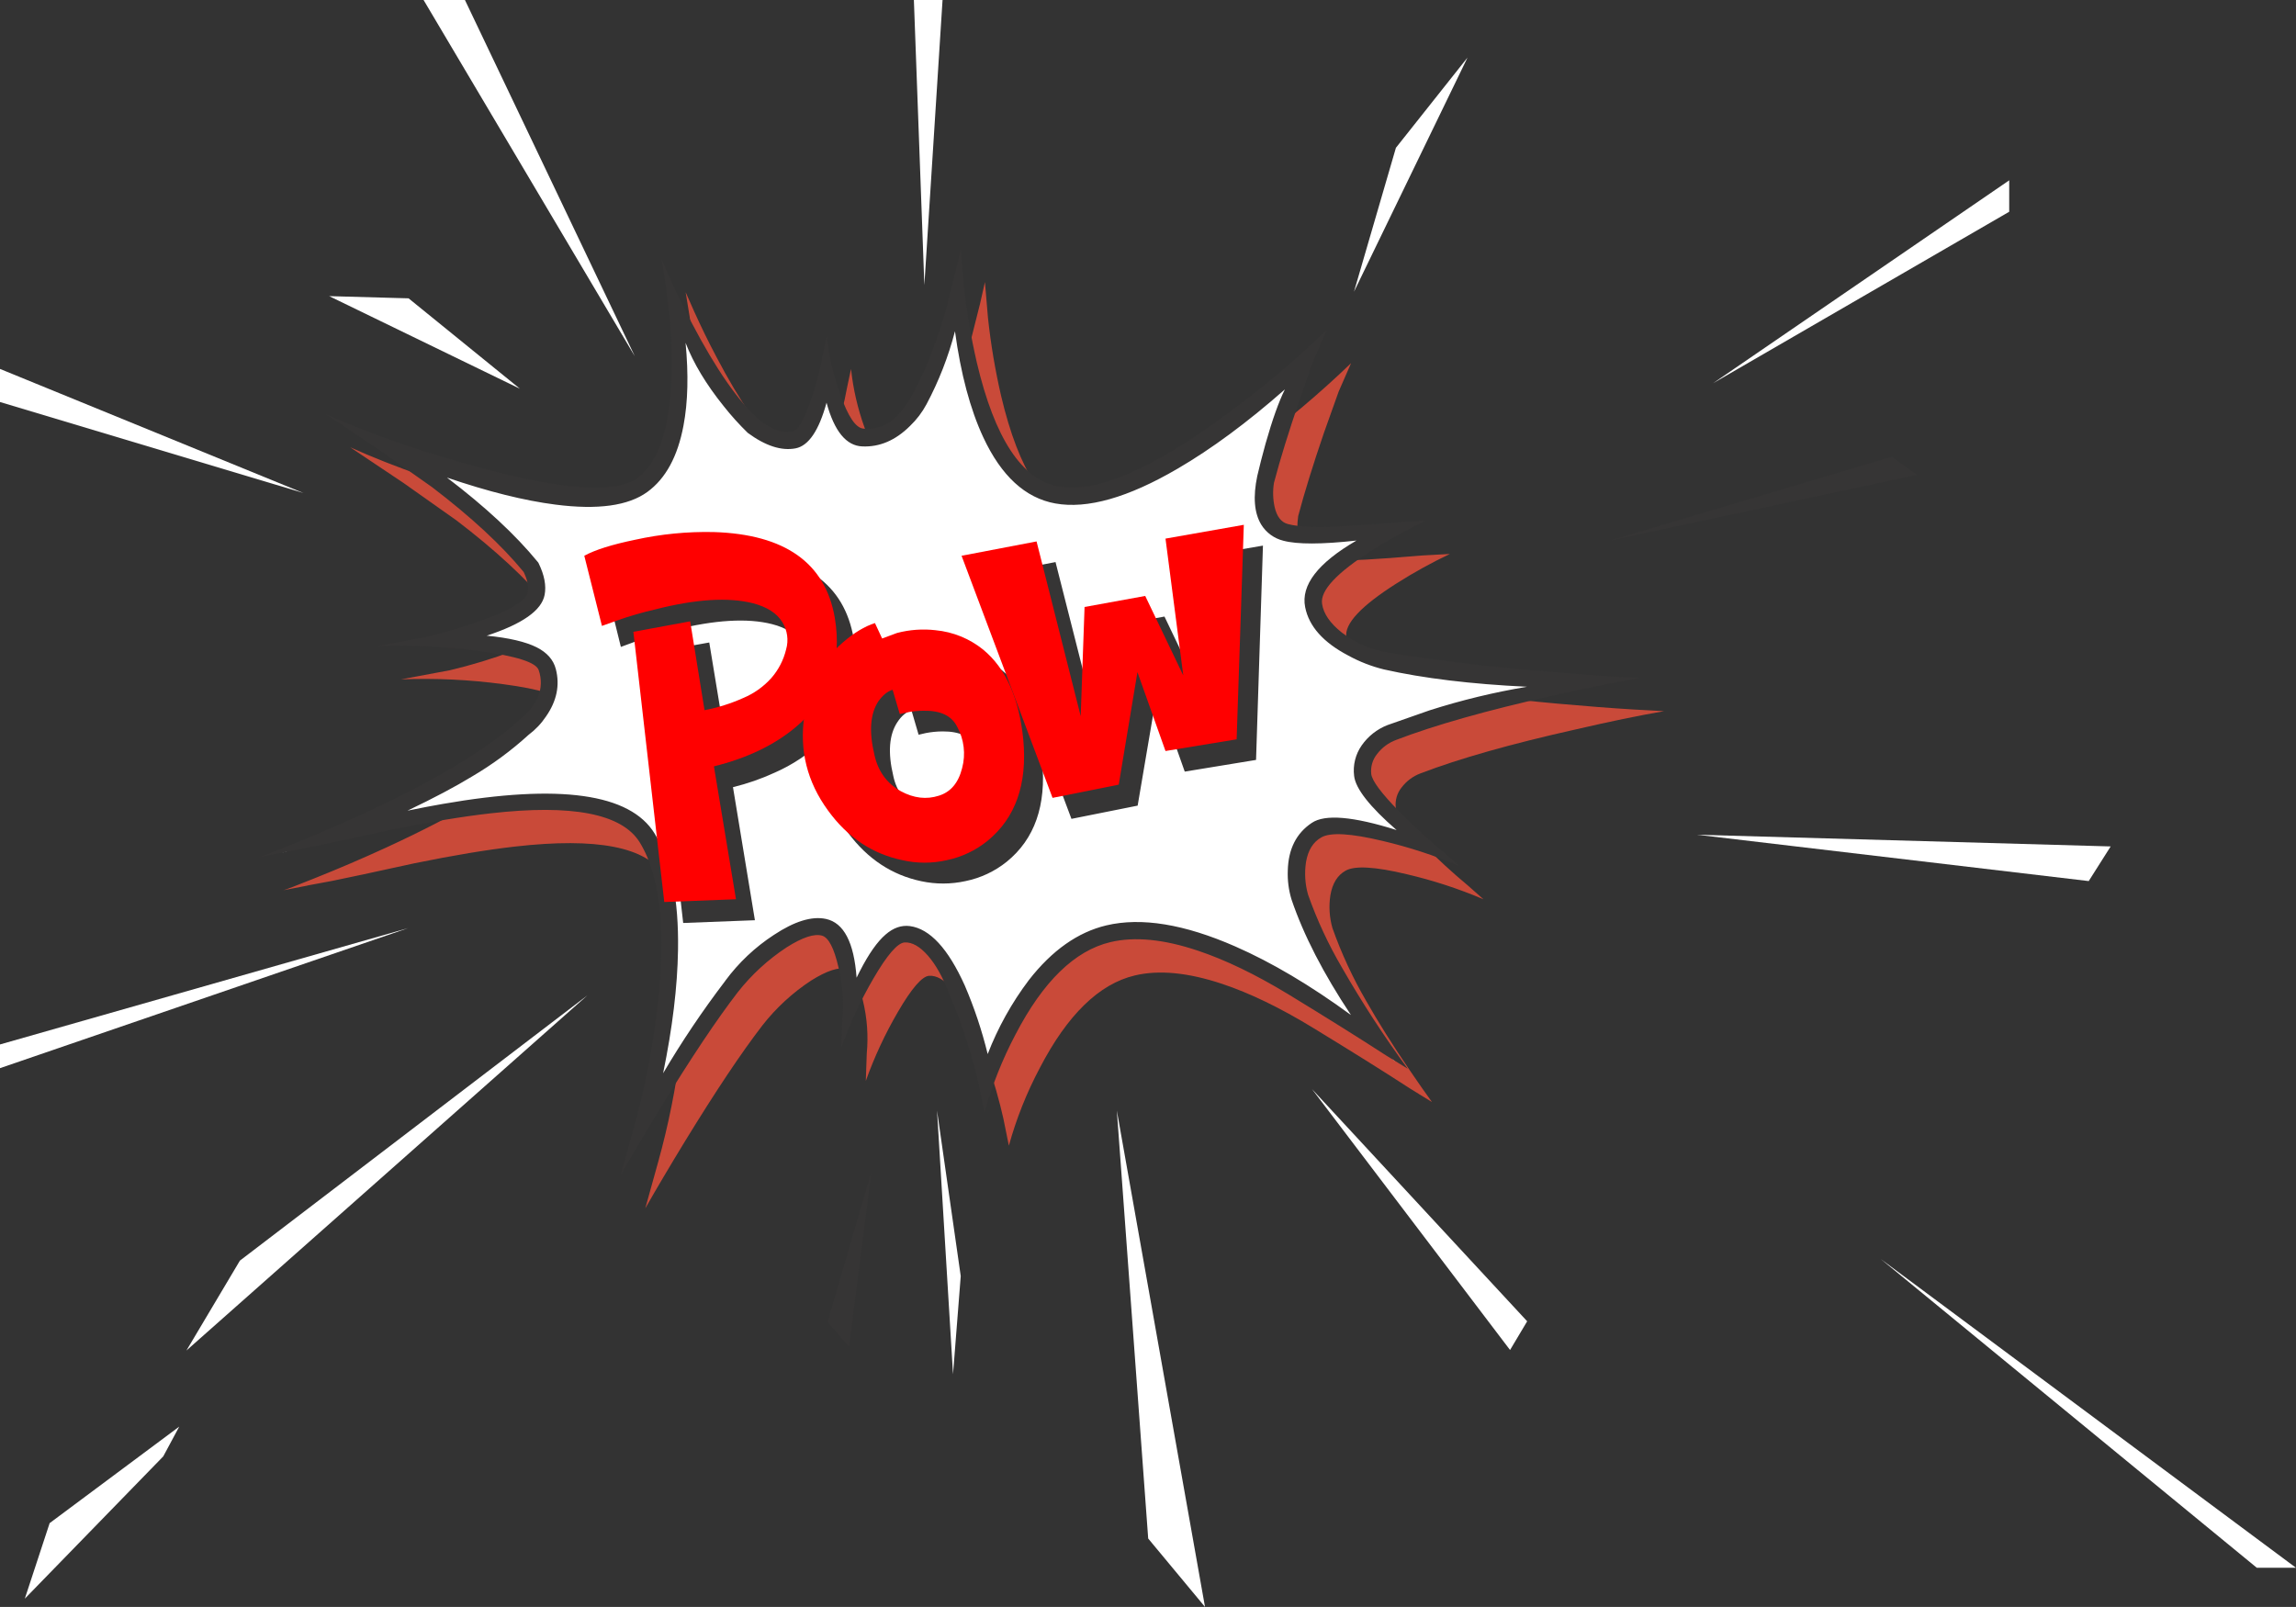 <?xml version="1.0" encoding="iso-8859-1"?>
<!-- Generator: Adobe Illustrator 20.1.0, SVG Export Plug-In . SVG Version: 6.00 Build 0)  -->
<svg version="1.0" id="Layer_1" xmlns="http://www.w3.org/2000/svg" xmlns:xlink="http://www.w3.org/1999/xlink" x="0px" y="0px"
	 viewBox="0 0 981.83 687.26" enable-background="new 0 0 981.83 687.26" xml:space="preserve">
<rect x="0" y="0" width="981.83" height="687.26" fill="#333333" stroke="none"/>
<title>comictext_0007</title>
<path fill="#363535" d="M353.88,565.37l9.2,10.62l9.55-74.84L353.88,565.37z"/>
<path fill="#363535" d="M809,195.34l-120.32,35.8l131.12-28.08L809,195.34z"/>
<path fill="#C94A39" d="M711.58,304.15l-13-0.71c-9.2-0.553-19.953-1.38-32.26-2.48c-24.613-2.24-45.353-4.797-62.22-7.67
	c-7.285-1.14-14.165-4.101-20-8.61c-4.953-4-7.743-8.07-8.37-12.21c-0.867-5.66,6.25-13.287,21.35-22.88
	c7.372-4.69,15.027-8.921,22.92-12.67l-11.85,0.65c-10.26,0.867-18.32,1.457-24.18,1.77c-10.667,0.553-18.293,0.22-22.88-1
	c-2.833-0.787-4.72-3.223-5.66-7.31c-0.713-3.395-0.811-6.89-0.29-10.32c2.667-10.067,6.333-21.92,11-35.56
	c4.167-11.72,6.27-17.617,6.31-17.69l5.31-12.15c-13.557,13.067-27.98,25.204-43.17,36.33C502.863,214.947,479,225.143,463,222.23
	c-15.607-2.793-27.247-20.46-34.92-53c-2.533-10.984-4.403-22.111-5.6-33.32c-0.867-10-1.3-15.093-1.3-15.28l-2.06,9.14
	c0,0.12-1.513,6.12-4.54,18c-4.127,13.84-8.883,25.673-14.27,35.5c-3.227,5.74-6.667,9.74-10.32,12
	c-3.154,1.837-6.81,2.621-10.44,2.24c-3.227-0.233-6.51-5.11-9.85-14.63c-2.924-8.095-4.865-16.512-5.78-25.07l-1.65,7.73
	c-1.301,7.24-3.194,14.36-5.66,21.29c-2.713,7.507-5.17,11.477-7.37,11.91c-4.327,0.827-9.123-0.883-14.39-5.13
	c-8.767-7.787-18.3-21.51-28.6-41.17c-3.267-6.173-6.393-12.563-9.38-19.17c-2.4-5.427-3.62-8.18-3.66-8.26l1.71,10.5
	c0.04,0.12,0.513,3.737,1.42,10.85c0.833,8.187,1.237,16.411,1.21,24.64c-0.193,24.667-5.07,40.55-14.63,47.65
	c-9.007,6.667-30.967,5.333-65.88-4c-25.713-6.96-48.143-14.747-67.29-23.36l22.82,15.28l22.53,15.92
	c16.747,12.78,29.84,24.89,39.28,36.33c1.613,3.38,2.183,6.21,1.71,8.49c-0.627,3.38-6.15,7.077-16.57,11.09
	c-8.883,3.316-17.964,6.075-27.19,8.26l-20.82,3.89c14.579-0.573,29.18,0.116,43.64,2.06c16.04,2.12,24.593,4.853,25.66,8.2
	c1.312,3.765,1.187,7.881-0.35,11.56c-1.682,3.428-4.067,6.464-7,8.91c-13.76,12.82-36.507,26.543-68.24,41.17
	c-10,4.6-20.263,9.003-30.79,13.21c-7.827,3.147-12.23,4.837-13.21,5.07l10.09-1.95l0.41-0.12l10.28-1.91
	c6.133-1.22,17.89-3.737,35.27-7.55c16.747-3.42,31.06-5.8,42.94-7.14c35.073-4,56.363,0.167,63.87,12.5
	c9.16,14.98,11.493,39.75,7,74.31c-2.022,16.214-5.234,32.257-9.61,48l-5.54,19.93c4.833-8.493,10.5-18.067,17-28.72
	c13.053-21.333,24.083-37.847,33.09-49.54c5.85-7.481,12.882-13.957,20.82-19.17c6.773-4.247,11.827-5.89,15.16-4.93
	c2.833,0.787,5.167,5.29,7,13.51c1.806,7.385,2.363,15.021,1.65,22.59l-0.41,11.74c3.661-10.258,8.267-20.154,13.76-29.56
	c5.86-10.067,10.303-15.197,13.33-15.39c3.147-0.193,6.43,1.673,9.85,5.6c3.42,3.927,6.447,9.333,9.08,16.22
	c3.802,8.782,7.032,17.801,9.67,27c1.373,4.873,2.417,8.943,3.13,12.21l2.36,11.62c3.19-11.559,7.64-22.733,13.27-33.32
	c11.793-22.667,25.3-35.82,40.52-39.46c10.34-2.48,22.823-1.28,37.45,3.6c11.793,3.933,24.69,10.167,38.69,18.7
	c16.513,10.067,30.433,18.777,41.76,26.13l3.54,2.18l0.35,0.35l-0.18-0.24l5.54,3.42c-2.713-3.733-5.917-8.313-9.61-13.74
	c-7.333-10.813-13.507-20.643-18.52-29.49c-5.778-9.927-10.616-20.372-14.45-31.2c-1.302-4.548-1.602-9.325-0.88-14
	c0.867-5.113,3.05-8.633,6.55-10.56c3.933-2.2,12.623-1.69,26.07,1.53c11.24,2.621,22.231,6.211,32.85,10.73l-6.61-5.84
	c-6.88-5.74-13.213-11.56-19-17.46c-7.587-7.747-11.557-13.08-11.91-16c-0.325-3.046,0.566-6.098,2.48-8.49
	c2.08-2.757,4.904-4.863,8.14-6.07c16.513-6.333,38.747-12.623,66.7-18.87C688.177,308.627,700.647,306.05,711.58,304.15z"/>
<path fill="#FFFFFF" d="M410,115.19L406.54,134c-3.42,14.547-7.943,26.933-13.57,37.16c-2.999,4.254-6.663,7.998-10.85,11.09
	c-4.56,3.267-9.043,4.957-13.45,5.07c-5.333,0.16-9.443-6.073-12.33-18.7c-0.867-4-1.573-8.363-2.12-13.09l-0.53-6l-0.69,5.76
	c-0.627,4.6-1.413,8.867-2.36,12.8c-2.907,12.507-6.603,19.21-11.09,20.11c-5.033,1.02-10.893-0.98-17.58-6
	c-9.28-9.713-18.187-22.923-26.72-39.63c-2.667-5.227-5.163-10.497-7.49-15.81l-2.6-6.37l2.18,10.79
	c1.482,8.344,2.427,16.775,2.83,25.24c1.02,25.713-4.15,42.713-15.51,51c-11.36,8.287-33.277,7.813-65.75-1.42
	c-10.147-2.907-20.763-6.503-31.85-10.79l-13.51-5.6l6.66,4.31c5.507,3.653,10.953,7.507,16.34,11.56
	c17.333,12.933,30.84,25.34,40.52,37.22c2.087,4.207,2.833,7.903,2.24,11.09c-1.06,5.74-9.67,10.97-25.83,15.69
	c-5.073,1.453-10.577,2.787-16.51,4l-7.43,1.36l8.37-0.12c6.727,0,12.9,0.257,18.52,0.77c18.047,1.533,27.247,5.17,27.6,10.91
	c0.473,7.507-2.28,15.233-8.26,23.18c-14.113,13.207-35.873,26.347-65.28,39.42c-9.2,4.087-18.617,7.92-28.25,11.5l-11.68,4.19
	l21.17-6.31c17.107-4.667,33.207-8.333,48.3-11c48.247-8.373,77.167-4.707,86.76,11s11.953,41.4,7.08,77.08
	c-2.192,16.475-5.622,32.761-10.26,48.72c2.873-5.58,6.647-12.383,11.32-20.41c8.435-14.482,17.753-28.431,27.9-41.77
	c5.447-5.788,11.342-11.138,17.63-16c9.593-7.333,16.907-10.44,21.94-9.32c5.74,1.26,9.103,8.357,10.09,21.29
	c0.509,6.327,0.428,12.688-0.24,19c2.458-6.848,5.381-13.521,8.75-19.97c6.727-13.013,12.393-18.813,17-17.4
	c5.9,1.807,12.937,9.69,21.11,23.65c3.964,9.134,7.159,18.584,9.55,28.25c1.3,5.153,2.223,9.44,2.77,12.86
	c2.95-10.198,7.127-19.999,12.44-29.19c11.333-20.207,24.667-32.16,40-35.86c20.093-4.8,46.573,2.847,79.44,22.94
	c15.326,9.252,29.811,19.829,43.29,31.61c-5.662-7.014-10.966-14.31-15.89-21.86c-11.64-17.573-19.957-33.733-24.95-48.48
	c-0.715-5.168-0.675-10.413,0.12-15.57c1.06-6.093,3.44-10.4,7.14-12.92c4.44-3.027,14.92-2.003,31.44,3.07
	c7.973,2.399,15.808,5.233,23.47,8.49c-5.66-4-11.36-8.463-17.1-13.39c-11.52-9.867-17.557-17.12-18.11-21.76
	c-0.393-3.46,0.963-7.057,4.07-10.79c2.495-2.892,5.371-5.432,8.55-7.55c17.26-6.293,38.727-11.96,64.4-17
	c12.86-2.553,23.967-4.48,33.32-5.78c-9.28,0.433-20.427,0.433-33.44,0c-26-0.827-48.313-3.383-66.94-7.67
	c-6.778-2.19-13.257-5.213-19.29-9c-6.84-4.52-10.733-9.417-11.68-14.69c-1.413-7.867,5.37-16.083,20.35-24.65
	c7.3-4.226,14.98-7.758,22.94-10.55c-6.84,1.3-14.29,2.42-22.35,3.36c-16.08,1.967-27.08,2.143-33,0.53
	c-3.813-1.06-6.507-3.91-8.08-8.55c-1.257-4.246-1.765-8.679-1.5-13.1c3.117-13.124,7.421-25.936,12.86-38.28l8-16.87
	c-12.189,12.048-25.295,23.132-39.2,33.15c-29.527,21.507-52.803,30.727-69.83,27.66s-29.117-20.067-36.27-51
	c-2.348-10.354-3.965-20.86-4.84-31.44L410,115.19z"/>
<path fill="#363535" d="M701.2,289.94l-13-0.71c-9.2-0.553-19.953-1.38-32.26-2.48c-24.613-2.24-45.353-4.797-62.22-7.67
	c-7.295-1.107-14.182-4.072-20-8.61c-4.953-3.933-7.743-8.003-8.37-12.21c-0.867-5.66,6.25-13.287,21.35-22.88
	c7.385-4.685,15.045-8.919,22.94-12.68l-11.91,0.65c-10.26,0.867-18.32,1.457-24.18,1.77c-10.667,0.553-18.273,0.22-22.82-1
	c-2.833-0.747-4.72-3.163-5.66-7.25c-0.751-3.411-0.85-6.933-0.29-10.38c2.667-10.147,6.333-22,11-35.56
	c3.853-11.333,5.957-17.23,6.31-17.69l5.25-12.15c-13.54,13.085-27.964,25.224-43.17,36.33c-31.613,23.333-55.46,33.537-71.54,30.61
	c-15.607-2.793-27.247-20.46-34.92-53c-2.527-10.986-4.397-22.112-5.6-33.32c-0.827-10-1.24-15.093-1.24-15.28l-2.12,9.14
	c0,0.12-1.513,6.12-4.54,18c-4.087,13.84-8.823,25.673-14.21,35.5c-3.267,5.74-6.727,9.74-10.38,12
	c-3.134,1.832-6.77,2.617-10.38,2.24c-3.267-0.233-6.57-5.11-9.91-14.63c-2.932-8.092-4.873-16.511-5.78-25.07l-1.65,7.79
	c-1.296,7.221-3.189,14.322-5.66,21.23c-2.713,7.507-5.15,11.477-7.31,11.91c-4.367,0.827-9.183-0.883-14.45-5.13
	c-8.767-7.787-18.3-21.51-28.6-41.17c-3.267-6.173-6.393-12.563-9.38-19.17c-2.36-5.427-3.56-8.18-3.6-8.26l1.65,10.5
	c0.04,0.12,0.513,3.737,1.42,10.85c0.883,8.166,1.297,16.376,1.24,24.59c-0.193,24.667-5.05,40.55-14.57,47.65
	c-9.047,6.667-31.007,5.333-65.88-4c-25.84-6.933-48.323-14.697-67.45-23.29l22.82,15.28c0.16,0.08,7.69,5.387,22.59,15.92
	c16.713,12.74,29.787,24.85,39.22,36.33c1.613,3.38,2.203,6.21,1.77,8.49c-0.627,3.38-6.17,7.077-16.63,11.09
	c-8.879,3.327-17.961,6.086-27.19,8.26l-20.82,3.89c14.579-0.573,29.18,0.116,43.64,2.06c16.04,2.12,24.593,4.853,25.66,8.2
	c1.312,3.765,1.187,7.881-0.35,11.56c-1.662,3.441-4.05,6.481-7,8.91c-13.76,12.82-36.507,26.543-68.24,41.17
	c-10,4.6-20.263,9.003-30.79,13.21c-7.827,3.147-12.23,4.837-13.21,5.07l-0.06,0.06l20.76-4.07c6.133-1.22,17.89-3.737,35.27-7.55
	c16.747-3.42,31.08-5.8,43-7.14c35.033-4,56.323,0.167,63.87,12.5c9.16,14.98,11.493,39.75,7,74.31
	c-2.022,16.219-5.254,32.263-9.67,48l-5.54,19.93c4.833-8.493,10.5-18.067,17-28.72c13.053-21.333,24.083-37.847,33.09-49.54
	c5.88-7.475,12.931-13.948,20.88-19.17c6.76-4.287,11.813-5.953,15.16-5c2.793,0.827,5.127,5.33,7,13.51
	c1.806,7.385,2.363,15.021,1.65,22.59L359.78,448c3.655-10.254,8.254-20.147,13.74-29.55c5.86-10.067,10.303-15.197,13.33-15.39
	c3.187-0.16,6.49,1.707,9.91,5.6c3.42,3.893,6.447,9.3,9.08,16.22c3.786,8.782,6.996,17.801,9.61,27
	c1.413,4.873,2.457,8.943,3.13,12.21l2.42,11.63c3.225-11.547,7.673-22.717,13.27-33.32c11.793-22.667,25.3-35.82,40.52-39.46
	c10.38-2.48,22.883-1.26,37.51,3.66c11.753,3.933,24.63,10.147,38.63,18.64c16.513,10.067,30.433,18.777,41.76,26.13l9.32,5.72
	c-10.178-13.872-19.57-28.305-28.13-43.23c-5.817-9.915-10.676-20.363-14.51-31.2c-1.302-4.548-1.602-9.325-0.88-14
	c0.867-5.073,3.07-8.593,6.61-10.56c3.893-2.2,12.583-1.69,26.07,1.53c11.225,2.636,22.208,6.215,32.83,10.7l-6.66-5.84
	c-6.893-5.74-13.247-11.57-19.06-17.49c-7.587-7.747-11.557-13.08-11.91-16c-0.325-3.046,0.566-6.098,2.48-8.49
	c2.094-2.768,4.941-4.875,8.2-6.07c16.513-6.333,38.747-12.623,66.7-18.87c14-3.147,26.483-5.683,37.45-7.61 M408.37,141.67
	c2.48,18.22,6.51,33.33,12.09,45.33c7.707,16.553,17.97,25.99,30.79,28.31c13.68,2.48,31.117-2.473,52.31-14.86
	c14.507-8.453,29.803-19.757,45.89-33.91c-2.593,5.193-5.347,12.92-8.26,23.18c-1.413,5.113-2.593,9.713-3.54,13.8
	c-1.887,8.967-1.317,15.927,1.71,20.88c2.115,3.416,5.481,5.87,9.38,6.84c6,1.613,16.44,1.593,31.32-0.06
	c-16.513,9.593-23.827,19.09-21.94,28.49c1.613,8.18,7.727,15.06,18.34,20.64c4.844,2.669,10.018,4.686,15.39,6
	c16.833,3.793,37.217,6.26,61.15,7.4c-14.123,2.363-28.059,5.735-41.7,10.09l-18,6.31c-4.442,1.74-8.27,4.757-11,8.67
	c-2.67,3.809-3.826,8.476-3.24,13.09c0.627,5.42,6.68,13.13,18.16,23.13c-18.56-5.86-30.65-6.883-36.27-3.07
	c-6.607,4.407-10.027,11.19-10.26,20.35c-0.168,4.19,0.369,8.378,1.59,12.39c5.153,15.213,13.627,31.687,25.42,49.42
	c-17.42-12.727-33.913-22.5-49.48-29.32c-21.78-9.553-40.16-12.553-55.14-9c-12.187,2.907-23.217,10.693-33.09,23.36
	c-7.317,9.688-13.25,20.347-17.63,31.67c-2.445-10.024-5.72-19.828-9.79-29.31c-7.12-15.807-14.943-24.28-23.47-25.42
	c-3.62-0.473-7.08,0.727-10.38,3.6c-3.54,3.027-7.207,8.237-11,15.63l-1.42,2.83c-1.1-15.1-5.463-23.473-13.09-25.12
	c-6-1.3-13.43,0.98-22.29,6.84c-8.008,5.221-15.018,11.832-20.7,19.52l-0.24,0.35c-9.568,12.563-18.386,25.679-26.41,39.28
	c4-19.46,6.123-37.017,6.37-52.67c0.353-21.707-2.98-38.32-10-49.84c-10.5-17.14-40.677-21.367-90.53-12.68
	c-3.933,0.667-8.987,1.63-15.16,2.89c11.233-5.367,20.483-10.267,27.75-14.7c8.611-5.07,16.674-11.019,24.06-17.75
	c2.906-2.17,5.419-4.821,7.43-7.84c4.6-6.607,5.997-13.37,4.19-20.29c-1.02-3.933-3.733-7.02-8.14-9.26
	c-4.76-2.4-11.897-4.067-21.41-5c15.253-4.993,23.51-10.813,24.77-17.46c0.747-3.933-0.1-8.417-2.54-13.45l-0.18-0.35l-0.29-0.35
	c-9.473-11.56-22.39-23.56-38.75-36c17.613,6,33.087,9.853,46.42,11.56c18.047,2.32,31.14,0.51,39.28-5.43
	c7.827-5.7,12.977-15.177,15.45-28.43c1.887-10,2.18-21.777,0.88-35.33c3.38,8.767,8.827,17.81,16.34,27.13
	c3.17,4.012,6.597,7.813,10.26,11.38c7.587,5.58,14.41,7.783,20.47,6.61c5.547-1.1,9.95-7.607,13.21-19.52
	c3.333,12.227,8.443,18.46,15.33,18.7c7.393,0.313,14.177-2.597,20.35-8.73c2.84-2.711,5.229-5.857,7.08-9.32
	C401.476,162.984,405.558,152.512,408.37,141.67z"/>
<path fill="#FFFFFF" d="M491,658l24.29,29.24L477.59,475L491,658 M69.81,622.87l6.84-12.74l-55.42,41.28l-10.62,32.31L69.81,622.87
	 M102.59,539.14l-22.87,38.45L251.18,425.7L102.59,539.14 M0,446.69v10.14l174.53-59.9L0,446.69 M0,157.78v14.15l129.72,38.91
	L0,157.78 M410.84,545.78L400.7,475l6.84,112.73l3.3-42 M965.08,670.51h16.75l-177.6-132.07L965.08,670.51 M893.15,376.88
	l9.43-14.88l-176.88-5l167.45,19.81 M645.75,577.35l7.31-12.26l-92-99.29l84.67,111.56 M859.19,90.56V77.12l-126.65,86.79
	L859.19,90.56 M627.59,24.56l-30.66,38.65L579,124.76l48.59-100.23 M403.06,0H390.8l4.48,121.93L403.06,0 M174.76,127.59l-34-0.94
	l81.6,39.62l-47.64-38.68 M198.82,0h-17.69l90.33,152.36L198.82,0z"/>
<path fill="#363535" d="M451.31,240.4l-32,6.19l38.87,103.62l28.31-5.66l8.2-48.24L506.63,330l30.49-5l2.95-91.65l-33.44,5.72
	l7.61,58.62l-16.28-34l-26.07,4.72l-1.53,46.83l-19-74.9 M326,307.45c-5.309,2.255-10.816,4.012-16.45,5.25l-6.25-37.92l-24.3,4.36
	l13.15,115.6l30.67-1.18l-9.38-56.91c6.121-1.488,12.086-3.56,17.81-6.19c7.567-3.309,14.495-7.919,20.47-13.62
	c-1.6,14.064,2.346,28.198,11,39.4c8.293,11.127,18.713,18.007,31.26,20.64c6.241,1.336,12.697,1.316,18.93-0.06
	c6.434-1.315,12.461-4.147,17.58-8.26c11.953-9.673,17.007-24.083,15.16-43.23c-1.693-17.773-7.36-30.61-17-38.51
	c-5.865-4.702-12.984-7.574-20.47-8.26c-5.506-0.637-11.081-0.257-16.45,1.12l-6.37,2.24l-3.07-6.43
	c-1.793,0.664-3.529,1.473-5.19,2.42c-4.122,2.233-7.898,5.053-11.21,8.37c0.222-4.401-0.056-8.812-0.83-13.15
	c-4-23.433-21.183-35.66-51.55-36.68c-11.393-0.29-22.778,0.798-33.91,3.24c-9.793,2.12-16.97,4.4-21.53,6.84l7.43,30.14l6.55-2.42
	c5.427-1.887,10.873-3.5,16.34-4.84c17.333-4.327,31.253-5.153,41.76-2.48c6,1.533,10.187,4.2,12.56,8
	c2.147,3.58,2.742,7.881,1.65,11.91c-1.087,4.495-3.324,8.63-6.49,12C334.653,302.612,330.584,305.563,326,307.45 M392.82,314.23
	l3.07-0.71c2.373-0.459,4.783-0.696,7.2-0.71c7.333-0.04,12.15,2.26,14.45,6.9c2.882,5.473,3.616,11.824,2.06,17.81
	c-1.573,6.293-4.857,10.207-9.85,11.74c-5.467,1.693-10.933,1.027-16.4-2c-5.853-3.222-10.001-8.846-11.35-15.39
	c-2.4-10-1.81-17.687,1.77-23.06c1.767-2.667,3.767-4.333,6-5L392.82,314.23z"/>
<path fill="#FF0000" d="M305.29,227.55c-11.335-0.254-22.659,0.854-33.73,3.3c-9.907,2.047-17.14,4.327-21.7,6.84l7.55,30l6.6-2.36
	c5.329-1.883,10.761-3.459,16.27-4.72c17.3-4.407,31.207-5.277,41.72-2.61c6,1.573,10.167,4.24,12.5,8
	c2.21,3.514,2.81,7.805,1.65,11.79c-1.098,4.543-3.284,8.75-6.37,12.26c-3.325,3.681-7.423,6.58-12,8.49
	c-5.284,2.363-10.824,4.105-16.51,5.19l-6.13-38l-24.29,4.48l13.21,115.56l30.66-1.18l-9.43-56.84c14-3.46,25.557-8.963,34.67-16.51
	c14.62-12.107,20.287-27.83,17-47.17C352.86,240.69,335.637,228.517,305.29,227.55z"/>
<path fill="#FF0000" d="M400.1,269.53c-5.529-0.638-11.128-0.238-16.51,1.18l-6.37,2.36l-3.07-6.6c-4.4,1.413-8.96,4.163-13.68,8.25
	c-9.273,8-14.777,18.457-16.51,31.37c-2.2,14.78,1.18,28.303,10.14,40.57c8.333,11.48,18.947,18.557,31.84,21.23
	c6.21,1.415,12.66,1.415,18.87,0c6.393-1.315,12.377-4.144,17.45-8.25c11.953-9.76,17.067-24.15,15.34-43.17
	c-1.727-17.767-7.467-30.66-17.22-38.68c-5.804-4.68-12.857-7.549-20.28-8.25 M387.84,304.68c2.331-0.47,4.702-0.708,7.08-0.71
	c7.233-0.16,12.03,2.12,14.39,6.84c2.956,5.404,3.716,11.74,2.12,17.69c-1.573,6.287-4.877,10.217-9.91,11.79
	c-5.333,1.727-10.757,1.097-16.27-1.89c-6-3.333-9.773-8.523-11.32-15.57c-2.367-9.887-1.82-17.497,1.64-22.83
	c1.887-2.667,3.93-4.333,6.13-5l3.07,10.38L387.84,304.68z"/>
<path fill="#FF0000" d="M443.26,231.56l-32.07,6.13l38.91,103.54l28.3-5.66l8-48.11l12,33.73l30.42-5l3.07-91.74l-33.49,5.9
	l7.6,58.52l-16.27-34l-25.94,4.72l-1.65,46.7L443.26,231.56z"/>
</svg>
